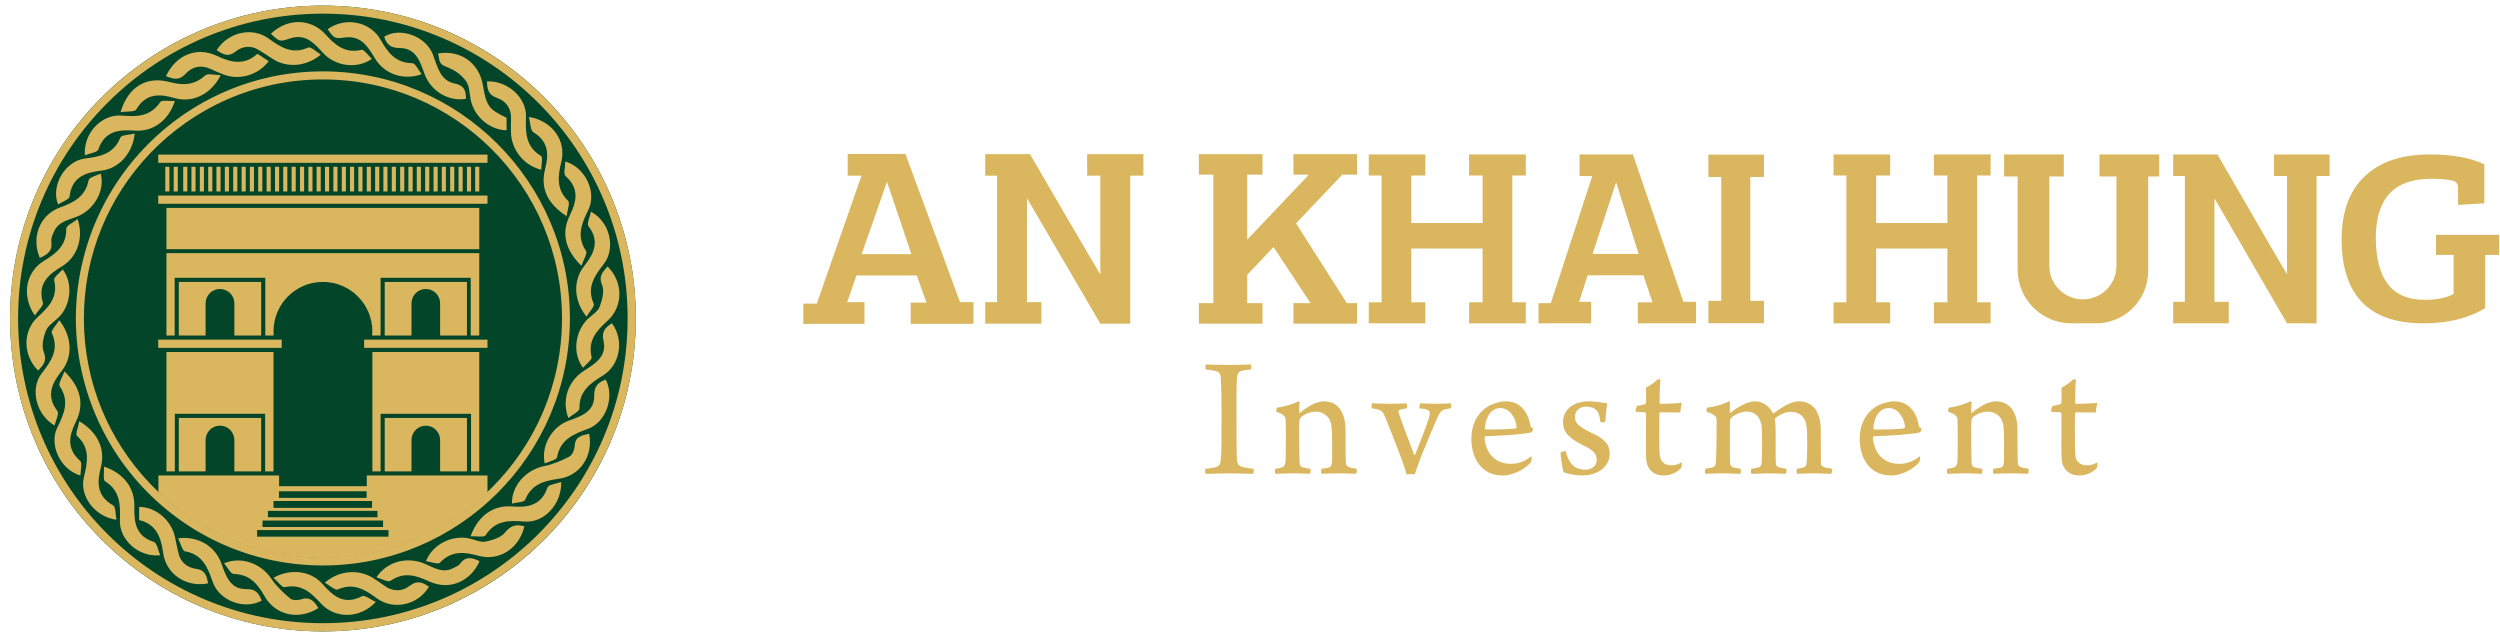 <?xml version="1.0" encoding="UTF-8"?>
<svg xmlns="http://www.w3.org/2000/svg" version="1.2" viewBox="0 0 152 39" width="152" height="39">
  <title>&lt;Group&gt;</title>
  <style>
		.s0 { fill: #024529 } 
		.s1 { fill: #dab75f } 
	</style>
  <g id="&lt;Group&gt;">
    <path id="&lt;Path&gt;" class="s0" d="m38.66 19.36c0-10.5-8.52-19.02-19.03-19.02-10.5 0-19.02 8.52-19.02 19.02 0 10.51 8.52 19.03 19.02 19.03 10.51 0 19.03-8.52 19.03-19.03z"></path>
    <g id="&lt;Group&gt;">
      <g id="&lt;Group&gt;">
        <g id="&lt;Group&gt;">
          <path id="&lt;Path&gt;" class="s1" d="m9.36 32.95c-1.1-0.35-1.21-1.17-1.19-2.12 0.03-1.16-0.63-2.05-1.85-2.46 0.02 0.34-0.07 0.81 0.08 0.9 0.92 0.58 0.92 1.44 0.89 2.35-0.05 1.2 1.15 2.28 2.45 2.14-0.13-0.3-0.2-0.75-0.38-0.81z"></path>
          <path id="&lt;Path&gt;" class="s1" d="m30.21 5.95c0.56 0.19 0.9 0.66 0.86 1.32q-0.02 0.4 0 0.79c0.02 1.04 0.79 2.01 1.84 2.26 0-0.3 0.11-0.77-0.02-0.84-0.96-0.58-0.94-1.47-0.91-2.4 0.03-1.15-1.13-2.19-2.37-2.13 0.01 0.47 0.07 0.81 0.6 1z"></path>
          <path id="&lt;Path&gt;" class="s1" d="m24.3 2.92c0.99 0 1.24 0.82 1.51 1.57 0.37 1.04 1.46 1.7 2.52 1.52 0-0.48-0.09-0.81-0.68-0.93-0.89-0.18-1.05-1.02-1.32-1.74-0.41-1.13-1.99-1.72-2.97-1.11 0.14 0.46 0.38 0.69 0.94 0.69z"></path>
          <path id="&lt;Path&gt;" class="s1" d="m14.98 35.82c-0.99 0.01-1.25-0.81-1.52-1.56-0.37-1.05-1.42-1.69-2.63-1.53 0.15 0.3 0.25 0.76 0.42 0.79 1.07 0.19 1.38 0.99 1.68 1.85 0.39 1.15 1.91 1.73 2.98 1.15-0.16-0.43-0.35-0.72-0.93-0.7z"></path>
          <path id="&lt;Path&gt;" class="s1" d="m34.94 27.13c-0.01 0.22-0.15 0.54-0.32 0.63-0.49 0.25-1.01 0.48-1.54 0.58-1.07 0.21-1.99 1.18-1.95 2.28 0.29-0.08 0.74-0.08 0.8-0.23 0.38-0.95 1.16-1.16 2.04-1.28 1.29-0.17 2.12-1.39 1.85-2.74-0.47 0.1-0.86 0.18-0.88 0.76z"></path>
          <path id="&lt;Path&gt;" class="s1" d="m4.6 25.67q0.82-1.62-0.68-3.09c-0.13 0.36-0.39 0.75-0.29 0.9 0.61 0.9 0.27 1.68-0.14 2.5-0.53 1.06 0.18 2.58 1.4 2.93 0-0.31 0.13-0.75-0.02-0.89-0.82-0.73-0.69-1.49-0.27-2.35z"></path>
          <path id="&lt;Path&gt;" class="s1" d="m4.23 11.95c0.14-1.2 0.96-1.46 1.96-1.58 1.04-0.13 1.88-1.05 2-2.25-0.32 0.08-0.8 0.08-0.87 0.24-0.4 1.01-1.25 1.16-2.16 1.28-1.19 0.15-2.09 1.64-1.63 2.79 0.25-0.16 0.67-0.3 0.7-0.48z"></path>
          <path id="&lt;Path&gt;" class="s1" d="m34.66 13.06c-0.54 1.08-0.33 2.1 0.69 3.1 0.12-0.36 0.38-0.75 0.28-0.9-0.6-0.9-0.26-1.68 0.14-2.5 0.53-1.07-0.17-2.58-1.4-2.94 0 0.32-0.13 0.76 0.02 0.89 0.82 0.73 0.69 1.5 0.27 2.35z"></path>
          <path id="&lt;Path&gt;" class="s1" d="m3.49 24.99c-0.71-0.93-0.34-1.68 0.27-2.45 0.67-0.85 0.63-2.07-0.16-3.07-0.19 0.31-0.51 0.63-0.45 0.78 0.47 1.02-0.06 1.73-0.63 2.47-0.7 0.92-0.33 2.5 0.8 3.15 0.07-0.32 0.29-0.72 0.17-0.88z"></path>
          <path id="&lt;Path&gt;" class="s1" d="m35.78 13.75c0.71 0.94 0.32 1.69-0.28 2.45-0.67 0.86-0.62 2.1 0.16 3.05 0.17-0.29 0.51-0.63 0.44-0.78-0.45-1 0.05-1.7 0.61-2.42 0.74-0.96 0.38-2.56-0.78-3.18-0.06 0.32-0.27 0.72-0.15 0.88z"></path>
          <path id="&lt;Path&gt;" class="s1" d="m36.13 24.04c0.02 0.98-0.77 1.26-1.54 1.53-1.03 0.37-1.71 1.53-1.47 2.61 0.27-0.13 0.72-0.22 0.75-0.38 0.19-1.09 1.01-1.41 1.89-1.73 1.09-0.41 1.62-1.93 1.07-2.99-0.45 0.16-0.71 0.39-0.7 0.96z"></path>
          <path id="&lt;Path&gt;" class="s1" d="m17.62 2.34c0.94-0.32 1.47 0.27 2.01 0.87 0.75 0.82 2.06 1.01 2.98 0.37-0.22-0.2-0.48-0.59-0.63-0.55-1 0.24-1.61-0.3-2.2-0.95-0.89-0.97-2.29-0.99-3.31-0.03 0.53 0.49 0.54 0.5 1.15 0.29z"></path>
          <path id="&lt;Path&gt;" class="s1" d="m36.69 20.71c0.23 0.96-0.51 1.4-1.18 1.83-0.96 0.61-1.38 1.78-0.95 2.88 0.25-0.22 0.68-0.41 0.67-0.59-0.02-1.06 0.67-1.53 1.43-2 1.05-0.64 1.3-2.18 0.54-3.18-0.38 0.26-0.64 0.49-0.51 1.06z"></path>
          <path id="&lt;Path&gt;" class="s1" d="m10.65 5.97c1.06 0.3 2.2-0.25 2.77-1.4-0.37 0-0.79-0.13-0.95 0.02-0.66 0.6-1.35 0.61-2.15 0.4-1.41-0.38-2.53 0.28-2.99 1.83 0.36-0.06 0.84 0 0.95-0.16 0.6-1.01 1.42-0.96 2.37-0.69z"></path>
          <path id="&lt;Path&gt;" class="s1" d="m5.98 9.08c0.39-1.11 1.22-1.21 2.19-1.14 1.12 0.09 2.08-0.6 2.46-1.8-0.33 0.02-0.8-0.08-0.89 0.07-0.59 0.87-1.39 0.9-2.3 0.82-1.25-0.12-2.38 1.05-2.28 2.41 0.3-0.12 0.76-0.17 0.82-0.36z"></path>
          <path id="&lt;Path&gt;" class="s1" d="m3.12 14.69c-0.03-0.19 0.07-0.4 0.15-0.58 0.26-0.63 0.88-0.73 1.41-0.94 1.02-0.39 1.73-1.58 1.44-2.62-0.26 0.13-0.69 0.23-0.73 0.4-0.19 0.99-0.89 1.36-1.73 1.66-1.23 0.44-1.78 1.8-1.24 3.07 0.47-0.2 0.79-0.43 0.7-0.99z"></path>
          <path id="&lt;Path&gt;" class="s1" d="m33.29 29.64c-0.38 1.1-1.2 1.23-2.18 1.15-1.13-0.08-2.05 0.57-2.5 1.82 0.37-0.02 0.82 0.07 0.91-0.06 0.58-0.91 1.42-0.92 2.35-0.84 1.19 0.11 2.29-1.04 2.25-2.41-0.31 0.12-0.77 0.16-0.83 0.34z"></path>
          <path id="&lt;Path&gt;" class="s1" d="m30.71 32.37c-0.25 0.32-0.77 0.47-1.19 0.56-0.29 0.06-0.63-0.11-0.94-0.18-1.06-0.26-2.28 0.33-2.68 1.37 0.3 0.04 0.73 0.21 0.84 0.1 0.7-0.75 1.48-0.67 2.35-0.43 1.25 0.35 2.49-0.44 2.79-1.79-0.51-0.14-0.83-0.05-1.17 0.37z"></path>
          <path id="&lt;Path&gt;" class="s1" d="m36.93 19.51c0.97-0.87 0.97-2.36 0.01-3.31-0.28 0.33-0.57 0.57-0.33 1.14 0.15 0.36 0 0.9-0.15 1.31-0.11 0.29-0.46 0.5-0.71 0.73-0.79 0.75-0.97 2.12-0.3 2.98 0.19-0.23 0.56-0.49 0.52-0.65-0.24-1.01 0.3-1.6 0.96-2.2z"></path>
          <path id="&lt;Path&gt;" class="s1" d="m2.66 21.4c-0.15-0.37-0.02-0.91 0.14-1.31 0.13-0.31 0.49-0.52 0.75-0.78 0.76-0.72 0.91-2.1 0.26-2.93-0.19 0.22-0.56 0.49-0.52 0.65 0.26 1.03-0.33 1.64-0.99 2.24-0.93 0.85-0.92 2.33 0.02 3.26 0.3-0.33 0.56-0.57 0.34-1.13z"></path>
          <path id="&lt;Path&gt;" class="s1" d="m2.61 18.41c-0.34-1.16 0.33-1.72 1.18-2.23 0.92-0.56 1.31-1.74 0.93-2.86-0.26 0.21-0.69 0.39-0.69 0.57 0.02 1.02-0.6 1.51-1.36 1.97-1.11 0.68-1.38 2.14-0.55 3.32 0.2-0.31 0.54-0.6 0.49-0.77z"></path>
          <path id="&lt;Path&gt;" class="s1" d="m14.33 3.13c0.37-0.3 0.89-0.4 1.37-0.11q0.43 0.26 0.86 0.55c0.86 0.57 2.05 0.5 2.95-0.25-0.28-0.17-0.62-0.5-0.77-0.43-0.97 0.44-1.67-0.01-2.4-0.54-1-0.73-2.46-0.41-3.17 0.7 0.37 0.24 0.68 0.46 1.16 0.08z"></path>
          <path id="&lt;Path&gt;" class="s1" d="m6.87 30.72c-0.98-0.56-0.98-1.36-0.74-2.3 0.29-1.1-0.17-2.13-1.31-2.81-0.06 0.36-0.25 0.78-0.14 0.89 0.82 0.75 0.64 1.61 0.42 2.52-0.28 1.14 0.67 2.41 1.98 2.58-0.07-0.33-0.03-0.78-0.21-0.88z"></path>
          <path id="&lt;Path&gt;" class="s1" d="m32.43 8.04c0.9 0.55 0.95 1.3 0.72 2.21q-0.47 1.76 1.3 2.89c0.05-0.38 0.22-0.81 0.09-0.93-0.73-0.71-0.62-1.51-0.41-2.37 0.31-1.27-0.53-2.49-1.97-2.73 0.09 0.36 0.08 0.81 0.27 0.93z"></path>
          <path id="&lt;Path&gt;" class="s1" d="m24.92 35.61c-0.47 0.37-1.05 0.38-1.58-0.02q-0.32-0.23-0.65-0.44c-0.86-0.56-2.09-0.48-2.94 0.28 0.28 0.15 0.63 0.48 0.79 0.41 0.97-0.44 1.67 0.03 2.39 0.55 1.01 0.73 2.51 0.39 3.15-0.72-0.37-0.24-0.69-0.42-1.16-0.06z"></path>
          <path id="&lt;Path&gt;" class="s1" d="m20.97 2.28c0.98-0.13 1.39 0.55 1.81 1.24 0.56 0.97 1.73 1.4 2.86 0.99-0.21-0.26-0.39-0.67-0.58-0.67-1.03-0.01-1.49-0.67-1.93-1.44-0.63-1.1-2.17-1.39-3.21-0.62 0.41 0.57 0.42 0.58 1.05 0.5z"></path>
          <path id="&lt;Path&gt;" class="s1" d="m22.01 36.25c-1.08 0.56-1.74 0.01-2.4-0.74-0.69-0.8-1.95-0.97-2.98-0.38 0.25 0.21 0.51 0.6 0.68 0.57 1.01-0.22 1.6 0.33 2.19 0.98 0.88 0.96 2.37 0.95 3.35-0.08-0.31-0.14-0.67-0.44-0.84-0.35z"></path>
          <path id="&lt;Path&gt;" class="s1" d="m18.27 36.45c-0.19 0.06-0.51 0.05-0.64-0.07-0.42-0.36-0.83-0.74-1.13-1.19-0.62-0.92-1.81-1.39-2.88-0.94 0.21 0.24 0.4 0.64 0.6 0.65 0.96 0.02 1.44 0.6 1.86 1.34 0.67 1.18 2.08 1.49 3.28 0.73-0.27-0.44-0.54-0.72-1.09-0.52z"></path>
          <path id="&lt;Path&gt;" class="s1" d="m27.97 34.28c-0.09 0.12-0.26 0.18-0.41 0.26-0.66 0.35-1.21-0.05-1.77-0.28-1.05-0.43-2.27-0.12-2.9 0.84 0.31 0.09 0.7 0.32 0.86 0.21 0.81-0.56 1.55-0.33 2.34 0.04 1.21 0.56 2.5 0.04 3.07-1.23-0.47-0.23-0.86-0.31-1.19 0.16z"></path>
          <path id="&lt;Path&gt;" class="s1" d="m11.89 34.58c-0.48-0.07-0.9-0.37-1.03-0.91q-0.12-0.5-0.22-1.01c-0.21-1.02-1.18-1.85-2.18-1.84q0 0.38 0 0.8c1.06 0.26 1.33 1.06 1.46 2 0.18 1.3 1.4 2.11 2.73 1.85-0.08-0.45-0.16-0.82-0.76-0.89z"></path>
          <path id="&lt;Path&gt;" class="s1" d="m11.29 4.48c0.4-0.44 0.97-0.56 1.55-0.27q0.36 0.17 0.73 0.31c0.96 0.39 2.13 0.05 2.77-0.8q-0.32-0.21-0.69-0.45c-0.78 0.72-1.6 0.54-2.46 0.13-1.21-0.58-2.48-0.08-3.1 1.23 0.46 0.18 0.8 0.29 1.2-0.15z"></path>
          <path id="&lt;Path&gt;" class="s1" d="m27.36 4.16c0.38 0.16 0.76 0.46 0.99 0.8 0.2 0.29 0.19 0.73 0.27 1.11 0.21 1.02 1.16 1.84 2.18 1.85q0-0.39 0-0.76c-1.08-0.51-1.23-0.71-1.44-1.98-0.23-1.36-1.37-2.16-2.72-1.93 0.11 0.71 0.13 0.65 0.72 0.91z"></path>
        </g>
        <path id="&lt;Compound Path&gt;" fill-rule="evenodd" class="s1" d="m19.63 34.38c-4.44 0-8.43-1.93-11.18-5-1.61-1.8-2.79-3.99-3.39-6.4q-0.44-1.74-0.45-3.62 0.01-1.87 0.45-3.61c0.6-2.42 1.78-4.6 3.39-6.4 2.75-3.07 6.74-5.01 11.18-5.01 8.28 0 15.02 6.74 15.02 15.02 0 8.28-6.74 15.02-15.02 15.02zm0-0.48c8.03 0 14.54-6.51 14.54-14.54 0-8.02-6.51-14.53-14.54-14.53-4.14 0-7.88 1.74-10.53 4.52-2.48 2.61-4 6.13-4 10.01 0 3.89 1.52 7.41 4 10.02 2.65 2.78 6.39 4.52 10.53 4.52z"></path>
        <path id="&lt;Compound Path&gt;" fill-rule="evenodd" class="s1" d="m19.63 38.39c-10.49 0-19.02-8.54-19.02-19.03 0-10.49 8.53-19.02 19.02-19.02 10.49 0 19.03 8.53 19.03 19.02 0 10.49-8.54 19.03-19.03 19.03zm0-0.5c10.24 0 18.53-8.29 18.53-18.53 0-10.23-8.29-18.53-18.53-18.53-10.23 0-18.53 8.3-18.53 18.53 0 10.24 8.3 18.53 18.53 18.53z"></path>
      </g>
      <g id="&lt;Group&gt;">
        <path id="&lt;Compound Path&gt;" fill-rule="evenodd" class="s1" d="m29.64 28.91v1.03c-2.6 2.47-6.12 3.99-10 3.99-3.88 0-7.41-1.52-10.01-4v-1.02h7.34v0.65h5.33v-0.65zm-12.68 1.36h5.33v-0.4h-5.33zm-0.33 0.61h5.99v-0.42h-5.99zm-0.34 0.57h6.66v-0.39h-6.66zm-0.33 0.59h7.33v-0.39h-7.33zm7.66 0.19h-7.99v0.4h7.99z"></path>
        <path id="&lt;Path&gt;" class="s1" d="m10.05 10.14v1.5h0.25v-1.5z"></path>
        <path id="&lt;Path&gt;" class="s1" d="m10.56 10.14v1.5h0.25v-1.5z"></path>
        <path id="&lt;Path&gt;" class="s1" d="m11.14 10.14v1.5h0.25v-1.5z"></path>
        <path id="&lt;Path&gt;" class="s1" d="m11.64 10.14v1.5h0.25v-1.5z"></path>
        <path id="&lt;Path&gt;" class="s1" d="m12.15 10.14v1.5h0.25v-1.5z"></path>
        <path id="&lt;Path&gt;" class="s1" d="m12.66 10.14v1.5h0.25v-1.5z"></path>
        <path id="&lt;Path&gt;" class="s1" d="m13.16 10.14v1.5h0.25v-1.5z"></path>
        <path id="&lt;Path&gt;" class="s1" d="m13.67 10.14v1.5h0.25v-1.5z"></path>
        <path id="&lt;Path&gt;" class="s1" d="m14.18 10.14v1.5h0.25v-1.5z"></path>
        <path id="&lt;Path&gt;" class="s1" d="m14.69 10.14v1.5h0.25v-1.5z"></path>
        <path id="&lt;Path&gt;" class="s1" d="m15.19 10.14v1.5h0.25v-1.5z"></path>
        <path id="&lt;Path&gt;" class="s1" d="m15.7 10.14v1.5h0.25v-1.5z"></path>
        <path id="&lt;Path&gt;" class="s1" d="m16.21 10.14v1.5h0.25v-1.5z"></path>
        <path id="&lt;Path&gt;" class="s1" d="m16.72 10.14v1.5h0.25v-1.5z"></path>
        <path id="&lt;Path&gt;" class="s1" d="m17.22 10.14v1.5h0.25v-1.5z"></path>
        <path id="&lt;Path&gt;" class="s1" d="m17.73 10.14v1.5h0.25v-1.5z"></path>
        <path id="&lt;Path&gt;" class="s1" d="m18.24 10.14v1.5h0.25v-1.5z"></path>
        <path id="&lt;Path&gt;" class="s1" d="m18.75 10.14v1.5h0.25v-1.5z"></path>
        <path id="&lt;Path&gt;" class="s1" d="m19.25 10.14v1.5h0.25v-1.5z"></path>
        <path id="&lt;Path&gt;" class="s1" d="m10.52 20.65h-0.61-0.29v0.5h0.29 7.22v-0.5h-0.63z"></path>
        <path id="&lt;Path&gt;" class="s1" d="m10.12 28.66h0.51v-3.5h5.49v3.5h0.51v-7.26h-6.51z"></path>
        <path id="&lt;Path&gt;" class="s1" d="m19.76 10.14v1.5h0.25v-1.5z"></path>
        <path id="&lt;Path&gt;" class="s1" d="m20.27 10.14v1.5h0.25v-1.5z"></path>
        <path id="&lt;Path&gt;" class="s1" d="m20.78 10.14v1.5h0.25v-1.5z"></path>
        <path id="&lt;Path&gt;" class="s1" d="m21.28 10.14v1.5h0.25v-1.5z"></path>
        <path id="&lt;Path&gt;" class="s1" d="m21.79 10.14v1.5h0.25v-1.5z"></path>
        <path id="&lt;Path&gt;" class="s1" d="m22.3 10.14v1.5h0.25v-1.5z"></path>
        <path id="&lt;Path&gt;" class="s1" d="m22.81 10.14v1.5h0.25v-1.5z"></path>
        <path id="&lt;Path&gt;" class="s1" d="m23.31 10.14v1.5h0.25v-1.5z"></path>
        <path id="&lt;Path&gt;" class="s1" d="m23.82 10.14v1.5h0.25v-1.5z"></path>
        <path id="&lt;Path&gt;" class="s1" d="m24.33 10.14v1.5h0.25v-1.5z"></path>
        <path id="&lt;Path&gt;" class="s1" d="m24.83 10.14v1.5h0.26v-1.5z"></path>
        <path id="&lt;Path&gt;" class="s1" d="m25.34 10.14v1.5h0.25v-1.5z"></path>
        <path id="&lt;Path&gt;" class="s1" d="m25.85 10.14v1.5h0.25v-1.5z"></path>
        <path id="&lt;Path&gt;" class="s1" d="m26.36 10.14v1.5h0.25v-1.5z"></path>
        <path id="&lt;Path&gt;" class="s1" d="m26.86 10.14v1.5h0.25v-1.5z"></path>
        <path id="&lt;Path&gt;" class="s1" d="m27.37 10.14v1.5h0.25v-1.5z"></path>
        <path id="&lt;Path&gt;" class="s1" d="m27.88 10.14v1.5h0.25v-1.5z"></path>
        <path id="&lt;Path&gt;" class="s1" d="m28.39 10.14v1.5h0.25v-1.5z"></path>
        <path id="&lt;Path&gt;" class="s1" d="m28.89 10.14v1.5h0.25v-1.5z"></path>
        <path id="&lt;Path&gt;" class="s1" d="m19.62 9.4h-10v0.5h0.42 9.58 0.03 9.58 0.41v-0.5h-9.99z"></path>
        <path id="&lt;Path&gt;" class="s1" d="m19.62 11.89h-10v0.5h0.42 9.58 0.03 9.58 0.41v-0.5h-9.99z"></path>
        <path id="&lt;Path&gt;" class="s1" d="m23.04 20.65h-0.61-0.01-0.28v0.5h0.28 7.22v-0.5h-0.63z"></path>
        <path id="&lt;Path&gt;" class="s1" d="m19.65 15.15h9.49v-2.51h-9.49-0.04-9.49v2.51h9.49z"></path>
        <path id="&lt;Path&gt;" class="s1" d="m22.62 20.4h0.52v-3.51h5.48v3.51h0.52v-5.01h-9.49-0.04-9.49v5.01h0.5v-3.51h5.51v3.51h0.51q-0.01-0.13-0.01-0.25c0-1.66 1.34-3.01 3-3.01 1.66 0 3.01 1.35 3.01 3.01q-0.01 0.12-0.02 0.25z"></path>
        <path id="&lt;Path&gt;" class="s1" d="m22.64 28.66h0.5v-3.5h5.5v3.5h0.5v-7.26h-6.5z"></path>
        <path id="&lt;Path&gt;" class="s1" d="m25.02 26.76c0-0.49 0.39-0.88 0.87-0.88 0.48 0 0.87 0.39 0.87 0.88v1.9h1.63v-3.25h-5v3.25h1.63z"></path>
        <path id="&lt;Path&gt;" class="s1" d="m12.5 26.76c0-0.49 0.39-0.88 0.87-0.88 0.49 0 0.88 0.39 0.88 0.88v1.9h1.63v-3.25h-5.01v3.25h1.63z"></path>
        <path id="&lt;Path&gt;" class="s1" d="m25.02 18.45c0-0.49 0.39-0.88 0.87-0.88 0.48 0 0.87 0.39 0.87 0.88v1.95h1.63v-3.26h-5v3.26h1.63z"></path>
        <path id="&lt;Path&gt;" class="s1" d="m12.5 18.45c0-0.49 0.39-0.88 0.87-0.88 0.49 0 0.88 0.39 0.88 0.88v1.95h1.63v-3.26h-5.01v3.26h1.63z"></path>
      </g>
    </g>
    <g id="&lt;Group&gt;">
      <g id="&lt;Group&gt;">
        <g id="&lt;Group&gt;">
          <path id="&lt;Compound Path&gt;" fill-rule="evenodd" class="s1" d="m103.12 18.35v1.31h-3.54v-1.28h0.89l-0.55-1.64h-3.39l-0.52 1.61h0.73v1.31h-3.2v-1.23h0.75l2.52-7.73h-0.77v-1.31h3.24l3.07 8.96zm-3.49-2.91l-1.37-4.36-1.43 4.36z"></path>
          <path id="&lt;Compound Path&gt;" fill-rule="evenodd" class="s1" d="m59.19 18.37v1.32h-3.82v-1.29h0.96l-0.59-1.65h-3.67l-0.56 1.62h1.05v1.32h-3.72v-1.23h0.82l2.72-7.78h-0.84v-1.32h3.51l3.32 9.01zm-3.78-2.92l-1.48-4.4-1.54 4.4z"></path>
          <path id="&lt;Path&gt;" class="s1" d="m66.1 9.37v1.31h0.8v6.01c-0.63-1.04-4.28-7.32-4.28-7.32h-2.72v1.31h0.72v7.69h-0.72v1.31h3.42v-1.31h-0.88v-6.32l4.46 7.63h0.42 1.4v-9h0.8v-1.31z"></path>
          <path id="&lt;Path&gt;" class="s1" d="m81.61 10.62h0.9v-1.25h-3.87v1.25h0.94l-3.75 3.95v-3.95h0.93v-1.25h-3.87v1.25h0.88v7.81h-0.88v1.25h3.87v-1.25h-0.93v-1.72l1.6-1.69 2.25 3.41h-1.04v1.25h3.87v-1.25h-0.62l-3.09-4.85z"></path>
          <path id="&lt;Path&gt;" class="s1" d="m92.77 10.67v-1.28h-3.45v1.28h0.82v2.89h-4.33v-2.89h0.85v-1.28h-3.44v1.28h0.78v7.71h-0.78v1.28h3.44v-1.28h-0.85v-3.27h4.33v3.27h-0.82v1.28h3.45v-1.28h-0.82v-7.71z"></path>
          <path id="&lt;Path&gt;" class="s1" d="m121.03 10.67v-1.28h-3.45v1.28h0.82v2.89h-4.33v-2.89h0.85v-1.28h-3.44v1.28h0.78v7.71h-0.78v1.28h3.44v-1.28h-0.85v-3.27h4.33v3.27h-0.82v1.28h3.45v-1.28h-0.82v-7.71z"></path>
          <path id="&lt;Path&gt;" class="s1" d="m107.25 10.76v-1.36h-3.38v1.36h0.78v7.53h-0.78v1.36h3.38v-1.36h-0.83v-7.53z"></path>
          <path id="&lt;Path&gt;" class="s1" d="m131.28 9.39h-3.63v1.34h1.03v5.43c0 1.13-0.91 2.04-2.04 2.04-1.13 0-2.04-0.91-2.04-2.04v-5.43h0.88v-1.34h-3.63v1.34h0.82v5.65c0 1.81 1.46 3.28 3.27 3.28h1.49c1.76 0 3.18-1.43 3.18-3.19v-5.74h0.67z"></path>
          <path id="&lt;Path&gt;" class="s1" d="m138.26 9.39v1.31h0.79v5.98c-0.62-1.03-4.23-7.29-4.23-7.29h-2.69v1.31h0.71v7.65h-0.71v1.31h3.38v-1.31h-0.87v-6.29l4.41 7.6h0.41 1.39v-8.96h0.79v-1.31z"></path>
          <path id="&lt;Path&gt;" class="s1" d="m148.11 14.28v1.16 0.06h1.07v2.37q-0.62 0.36-1.78 0.36-2.94 0-2.95-3.77 0-3.59 3.36-3.59 0.85 0 1.34 0.12 0.3 0.09 0.3 0.44v1.03l1.6-0.1v-2.37q-1.27-0.6-3.32-0.6-2.38 0-3.74 1.14-1.61 1.31-1.62 4.02 0.01 5.11 4.98 5.11 2.28-0.01 3.75-0.93v-2.86-0.37h0.85v-0.1-1.12z"></path>
        </g>
      </g>
      <g id="&lt;Group&gt;">
        <path id="&lt;Compound Path&gt;" class="s1" d="m73.32 22.16c0.23 0 0.84 0.03 1.4 0.03 0.55 0 1.06-0.03 1.32-0.03 0.04 0.04 0.05 0.24 0.02 0.3q-0.36 0.04-0.55 0.08c-0.25 0.07-0.29 0.21-0.31 0.54-0.03 0.45-0.02 1.35-0.02 2.28 0 1.06 0 2.09 0.02 2.47 0.01 0.31 0.05 0.49 0.37 0.57q0.24 0.06 0.63 0.1c0.05 0.05 0.03 0.28-0.02 0.31-0.25 0-0.85-0.03-1.38-0.03-0.61 0-1.15 0.03-1.49 0.03-0.05-0.03-0.05-0.28-0.01-0.31 0.24-0.02 0.4-0.04 0.55-0.08 0.31-0.07 0.35-0.22 0.37-0.46 0.05-0.3 0.05-1.41 0.05-2.81q0-1.32-0.04-2.08c-0.02-0.27-0.04-0.43-0.26-0.49-0.17-0.06-0.37-0.08-0.66-0.12-0.04-0.04-0.02-0.27 0.01-0.3z"></path>
        <path id="&lt;Compound Path&gt;" class="s1" d="m77.93 28.43c0.15-0.04 0.22-0.2 0.23-0.38 0.02-0.33 0.02-1.08 0.02-1.76q0-0.62-0.02-0.85c-0.04-0.15-0.16-0.26-0.56-0.41-0.02-0.06 0.01-0.21 0.05-0.25 0.43-0.04 1.05-0.24 1.32-0.39q0.03 0.02 0.04 0.07c-0.01 0.12-0.02 0.43-0.02 0.61q0.01 0.04 0.06 0.02c0.55-0.46 1.08-0.69 1.45-0.69q0.69 0.01 1.03 0.56 0.29 0.48 0.28 1.26c0 0.6 0 1.56 0.02 1.94q0 0.14 0.11 0.2c0.17 0.09 0.32 0.11 0.54 0.14 0.03 0.06 0.02 0.26-0.04 0.31-0.15 0-0.47-0.03-1.03-0.03-0.49 0-0.8 0.02-1.06 0.03-0.03-0.04-0.04-0.26 0-0.31 0.21-0.02 0.38-0.05 0.44-0.07 0.15-0.06 0.19-0.16 0.2-0.44 0.01-0.6 0.02-1.68-0.04-2.08-0.02-0.17-0.09-0.46-0.3-0.63-0.15-0.14-0.35-0.25-0.66-0.25-0.31 0-0.64 0.13-0.89 0.34-0.06 0.07-0.11 0.16-0.11 0.39 0 0.76 0 1.8 0.02 2.29 0.01 0.25 0.06 0.32 0.21 0.37q0.18 0.06 0.45 0.08c0.02 0.05 0.01 0.26-0.03 0.31-0.17 0-0.47-0.03-1.05-0.03-0.53 0-0.92 0.03-1.04 0.03-0.05-0.04-0.05-0.26 0-0.31 0.15-0.02 0.25-0.04 0.38-0.07z"></path>
        <path id="&lt;Compound Path&gt;" class="s1" d="m83.43 24.52c0.18 0 0.58 0.03 1.05 0.03 0.44 0 0.83-0.02 1.03-0.03 0.05 0.03 0.05 0.25 0.02 0.31-0.16 0.02-0.32 0.05-0.42 0.08-0.09 0.03-0.09 0.13-0.08 0.16 0.13 0.42 0.88 2.4 0.95 2.58q0.03 0.02 0.06 0c0.22-0.55 0.68-1.73 0.84-2.24 0.11-0.35 0.03-0.43-0.08-0.49q-0.2-0.07-0.49-0.09c-0.02-0.06 0-0.29 0.05-0.31 0.11 0 0.54 0.03 0.96 0.03 0.38 0 0.75-0.02 0.88-0.03 0.04 0.03 0.03 0.26 0 0.31q-0.18 0.02-0.39 0.07c-0.2 0.08-0.3 0.22-0.41 0.48q-0.43 0.96-1.02 2.44c-0.18 0.46-0.28 0.77-0.36 1.02-0.12-0.02-0.39-0.02-0.5 0.01q-0.12-0.43-0.31-0.95c-0.3-0.8-0.66-1.73-0.87-2.24-0.23-0.58-0.27-0.66-0.52-0.75q-0.2-0.06-0.42-0.08c-0.03-0.07 0-0.28 0.03-0.31z"></path>
        <path id="&lt;Compound Path&gt;" fill-rule="evenodd" class="s1" d="m93.13 27.82c0.01 0.07-0.03 0.25-0.05 0.29-0.47 0.53-1.21 0.8-1.71 0.8q-0.83-0.01-1.3-0.51c-0.44-0.44-0.61-1.1-0.61-1.71 0-0.94 0.39-1.57 0.94-1.94 0.33-0.21 0.81-0.35 1.16-0.35 1.04 0 1.41 0.92 1.5 1.52q0 0.07 0.16 0.12c0.01 0.04-0.06 0.22-0.09 0.24-0.45 0.13-1.91 0.22-2.81 0.24q-0.06 0.03-0.06 0.12c0.02 0.36 0.18 0.81 0.44 1.09 0.32 0.33 0.68 0.47 1.17 0.47 0.43 0 0.82-0.13 1.22-0.45q0.02 0.02 0.04 0.07zm-2.85-1.78c0 0.02 0.02 0.07 0.05 0.07 0.35 0.02 1.61-0.02 1.83-0.06q0.04-0.03 0.05-0.1c-0.05-0.53-0.41-1.14-0.99-1.14-0.51 0-0.89 0.47-0.94 1.23z"></path>
        <path id="&lt;Compound Path&gt;" class="s1" d="m97.6 25.64c-0.03 0.04-0.24 0.06-0.29 0.02-0.06-0.46-0.15-0.68-0.36-0.81q-0.21-0.13-0.53-0.13c-0.36 0-0.66 0.24-0.66 0.62 0 0.37 0.18 0.58 0.99 0.97 0.89 0.4 1.12 0.77 1.12 1.28 0 0.77-0.72 1.32-1.68 1.32-0.4 0-0.88-0.1-1.13-0.2-0.07-0.25-0.17-0.94-0.18-1.18 0.03-0.05 0.26-0.12 0.31-0.1 0.15 0.56 0.35 0.84 0.63 1 0.16 0.08 0.38 0.13 0.54 0.13 0.44 0 0.72-0.24 0.72-0.6 0-0.39-0.21-0.59-0.87-0.91-0.87-0.43-1.18-0.82-1.18-1.39 0-0.66 0.52-1.26 1.58-1.26 0.24 0 0.51 0.03 0.69 0.06 0.17 0.03 0.34 0.06 0.43 0.07-0.07 0.32-0.1 0.67-0.13 1.11z"></path>
        <path id="&lt;Compound Path&gt;" class="s1" d="m100.94 25.07c-0.03 0-0.05 0.05-0.05 0.06-0.01 0.5-0.01 1.44 0 1.97 0 0.43 0.02 0.63 0.07 0.77 0.09 0.29 0.36 0.42 0.63 0.42 0.3 0 0.45-0.06 0.66-0.18 0.03 0.03-0.01 0.29-0.03 0.33-0.27 0.33-0.72 0.47-1.06 0.47-0.42 0-0.76-0.17-0.94-0.51-0.14-0.26-0.15-0.54-0.15-1.23 0-0.61 0.01-1.57 0.01-2 0-0.03-0.02-0.09-0.07-0.1l-0.57-0.04c-0.02-0.06 0.05-0.3 0.09-0.35 0.15-0.02 0.42-0.08 0.51-0.12 0.01 0 0.04-0.04 0.04-0.08v-0.91c0.17-0.08 0.57-0.35 0.68-0.49 0.06-0.02 0.17-0.02 0.2-0.01q-0.05 0.28-0.06 1.41c0 0.02 0.03 0.07 0.05 0.07 0.51 0 1.14-0.03 1.3-0.06-0.03 0.15-0.08 0.43-0.09 0.59-0.27 0-0.82-0.01-1.22-0.01z"></path>
        <path id="&lt;Compound Path&gt;" class="s1" d="m104.11 28.42c0.18-0.06 0.21-0.19 0.22-0.42 0.04-0.59 0.04-1.71 0.04-2.42 0-0.07 0-0.22-0.1-0.3q-0.19-0.15-0.5-0.24c-0.04-0.04 0-0.23 0.04-0.26 0.49-0.05 1.05-0.23 1.34-0.39l0.03 0.05c0 0.08-0.01 0.46-0.01 0.62 0 0.02 0.04 0.05 0.06 0.02 0.62-0.48 1.14-0.68 1.46-0.68 0.51 0 0.88 0.3 1.1 0.71q0.03 0.03 0.07 0.01c0.56-0.44 1.1-0.72 1.51-0.72 0.83 0 1.33 0.62 1.33 1.72 0.01 0.58 0.01 1.58 0.01 2.02 0 0.07 0.03 0.18 0.11 0.22 0.13 0.08 0.29 0.1 0.57 0.14 0.02 0.05-0.01 0.29-0.06 0.31-0.19 0-0.54-0.03-0.98-0.03-0.54 0-0.82 0.01-1.09 0.03-0.03-0.03-0.04-0.28 0-0.31 0.2-0.03 0.29-0.05 0.41-0.09 0.16-0.06 0.18-0.19 0.19-0.53 0.02-0.58 0.04-1.69-0.03-2.01-0.05-0.36-0.29-0.83-0.95-0.83-0.28 0-0.62 0.12-0.95 0.39q-0.02 0.03-0.02 0.07 0.05 0.3 0.05 0.77c0 0.58-0.01 1.43 0.01 1.88 0 0.15 0.07 0.21 0.17 0.26 0.14 0.04 0.25 0.06 0.46 0.09 0.04 0.05 0.01 0.28-0.03 0.31-0.3-0.01-0.62-0.03-1.08-0.03-0.33 0-0.81 0.03-1 0.03-0.04-0.03-0.04-0.26 0-0.31 0.18-0.03 0.3-0.04 0.43-0.08 0.14-0.05 0.18-0.13 0.19-0.37 0.03-0.5 0.04-1.92-0.02-2.24-0.07-0.33-0.27-0.79-0.9-0.79-0.24 0-0.58 0.11-0.87 0.33q-0.13 0.1-0.14 0.26c0 0.7-0.01 2 0.01 2.51 0 0.14 0.04 0.27 0.23 0.31q0.14 0.03 0.4 0.07c0.05 0.05 0.03 0.27-0.02 0.31-0.24 0-0.61-0.03-1.05-0.03-0.56 0-0.78 0.03-1.05 0.03-0.05-0.04-0.05-0.28 0-0.31 0.19-0.03 0.3-0.05 0.41-0.08z"></path>
        <path id="&lt;Compound Path&gt;" fill-rule="evenodd" class="s1" d="m116.75 27.82c0.01 0.07-0.04 0.25-0.06 0.29-0.47 0.53-1.21 0.8-1.7 0.8q-0.83-0.01-1.31-0.51c-0.44-0.44-0.61-1.1-0.61-1.71 0-0.94 0.4-1.57 0.94-1.94 0.34-0.21 0.82-0.35 1.16-0.35 1.04 0 1.42 0.92 1.5 1.52q0.01 0.07 0.16 0.12c0.01 0.04-0.05 0.22-0.08 0.24-0.45 0.13-1.91 0.22-2.81 0.24q-0.07 0.03-0.07 0.12c0.03 0.36 0.19 0.81 0.44 1.09 0.33 0.33 0.69 0.47 1.17 0.47 0.43 0 0.83-0.13 1.22-0.45q0.03 0.02 0.05 0.07zm-2.85-1.78c0 0.02 0.02 0.07 0.05 0.07 0.34 0.02 1.61-0.02 1.82-0.06q0.04-0.03 0.06-0.1c-0.06-0.53-0.41-1.14-0.99-1.14-0.52 0-0.89 0.47-0.94 1.23z"></path>
        <path id="&lt;Compound Path&gt;" class="s1" d="m118.78 28.43c0.15-0.04 0.22-0.2 0.23-0.38 0.02-0.33 0.02-1.08 0.02-1.76q0-0.62-0.02-0.85c-0.03-0.15-0.16-0.26-0.56-0.41-0.02-0.06 0.01-0.21 0.06-0.25 0.42-0.04 1.05-0.24 1.31-0.39q0.03 0.02 0.05 0.07c-0.01 0.12-0.02 0.43-0.02 0.61q0.01 0.04 0.05 0.02c0.56-0.46 1.08-0.69 1.46-0.69q0.68 0.01 1.03 0.56 0.29 0.48 0.27 1.26c0 0.6 0 1.56 0.03 1.94q-0.01 0.14 0.1 0.2c0.17 0.09 0.32 0.11 0.54 0.14 0.03 0.06 0.02 0.26-0.03 0.31-0.15 0-0.48-0.03-1.03-0.03-0.5 0-0.81 0.02-1.06 0.03-0.04-0.04-0.05-0.26 0-0.31 0.2-0.02 0.37-0.05 0.44-0.07 0.15-0.06 0.18-0.16 0.19-0.44 0.01-0.6 0.02-1.68-0.03-2.08-0.02-0.17-0.1-0.46-0.3-0.63-0.15-0.14-0.36-0.25-0.67-0.25-0.31 0-0.64 0.13-0.89 0.34-0.06 0.07-0.1 0.16-0.1 0.39 0 0.76 0 1.8 0.02 2.29 0.01 0.25 0.05 0.32 0.2 0.37q0.19 0.06 0.45 0.08c0.02 0.05 0.01 0.26-0.03 0.31-0.16 0-0.46-0.03-1.05-0.03-0.53 0-0.91 0.03-1.04 0.03-0.04-0.04-0.04-0.26 0-0.31 0.15-0.02 0.26-0.04 0.38-0.07z"></path>
        <path id="&lt;Compound Path&gt;" class="s1" d="m126.2 25.07c-0.02 0-0.04 0.05-0.04 0.06-0.01 0.5-0.01 1.44 0 1.97 0 0.43 0.02 0.63 0.06 0.77 0.1 0.29 0.37 0.42 0.64 0.42 0.3 0 0.45-0.06 0.66-0.18 0.02 0.03-0.01 0.29-0.03 0.33-0.27 0.33-0.72 0.47-1.06 0.47-0.42 0-0.76-0.17-0.95-0.51-0.14-0.26-0.15-0.54-0.15-1.23 0-0.61 0.01-1.57 0.01-2 0-0.03-0.02-0.09-0.06-0.1l-0.58-0.04c-0.01-0.06 0.06-0.3 0.1-0.35 0.15-0.02 0.42-0.08 0.5-0.12 0.01 0 0.04-0.04 0.04-0.08v-0.91c0.18-0.08 0.57-0.35 0.69-0.49 0.05-0.02 0.16-0.02 0.19-0.01q-0.04 0.28-0.05 1.41c0 0.02 0.02 0.07 0.04 0.07 0.52 0 1.15-0.03 1.31-0.06-0.03 0.15-0.09 0.43-0.1 0.59-0.26 0-0.81-0.01-1.22-0.01z"></path>
      </g>
    </g>
  </g>
</svg>

